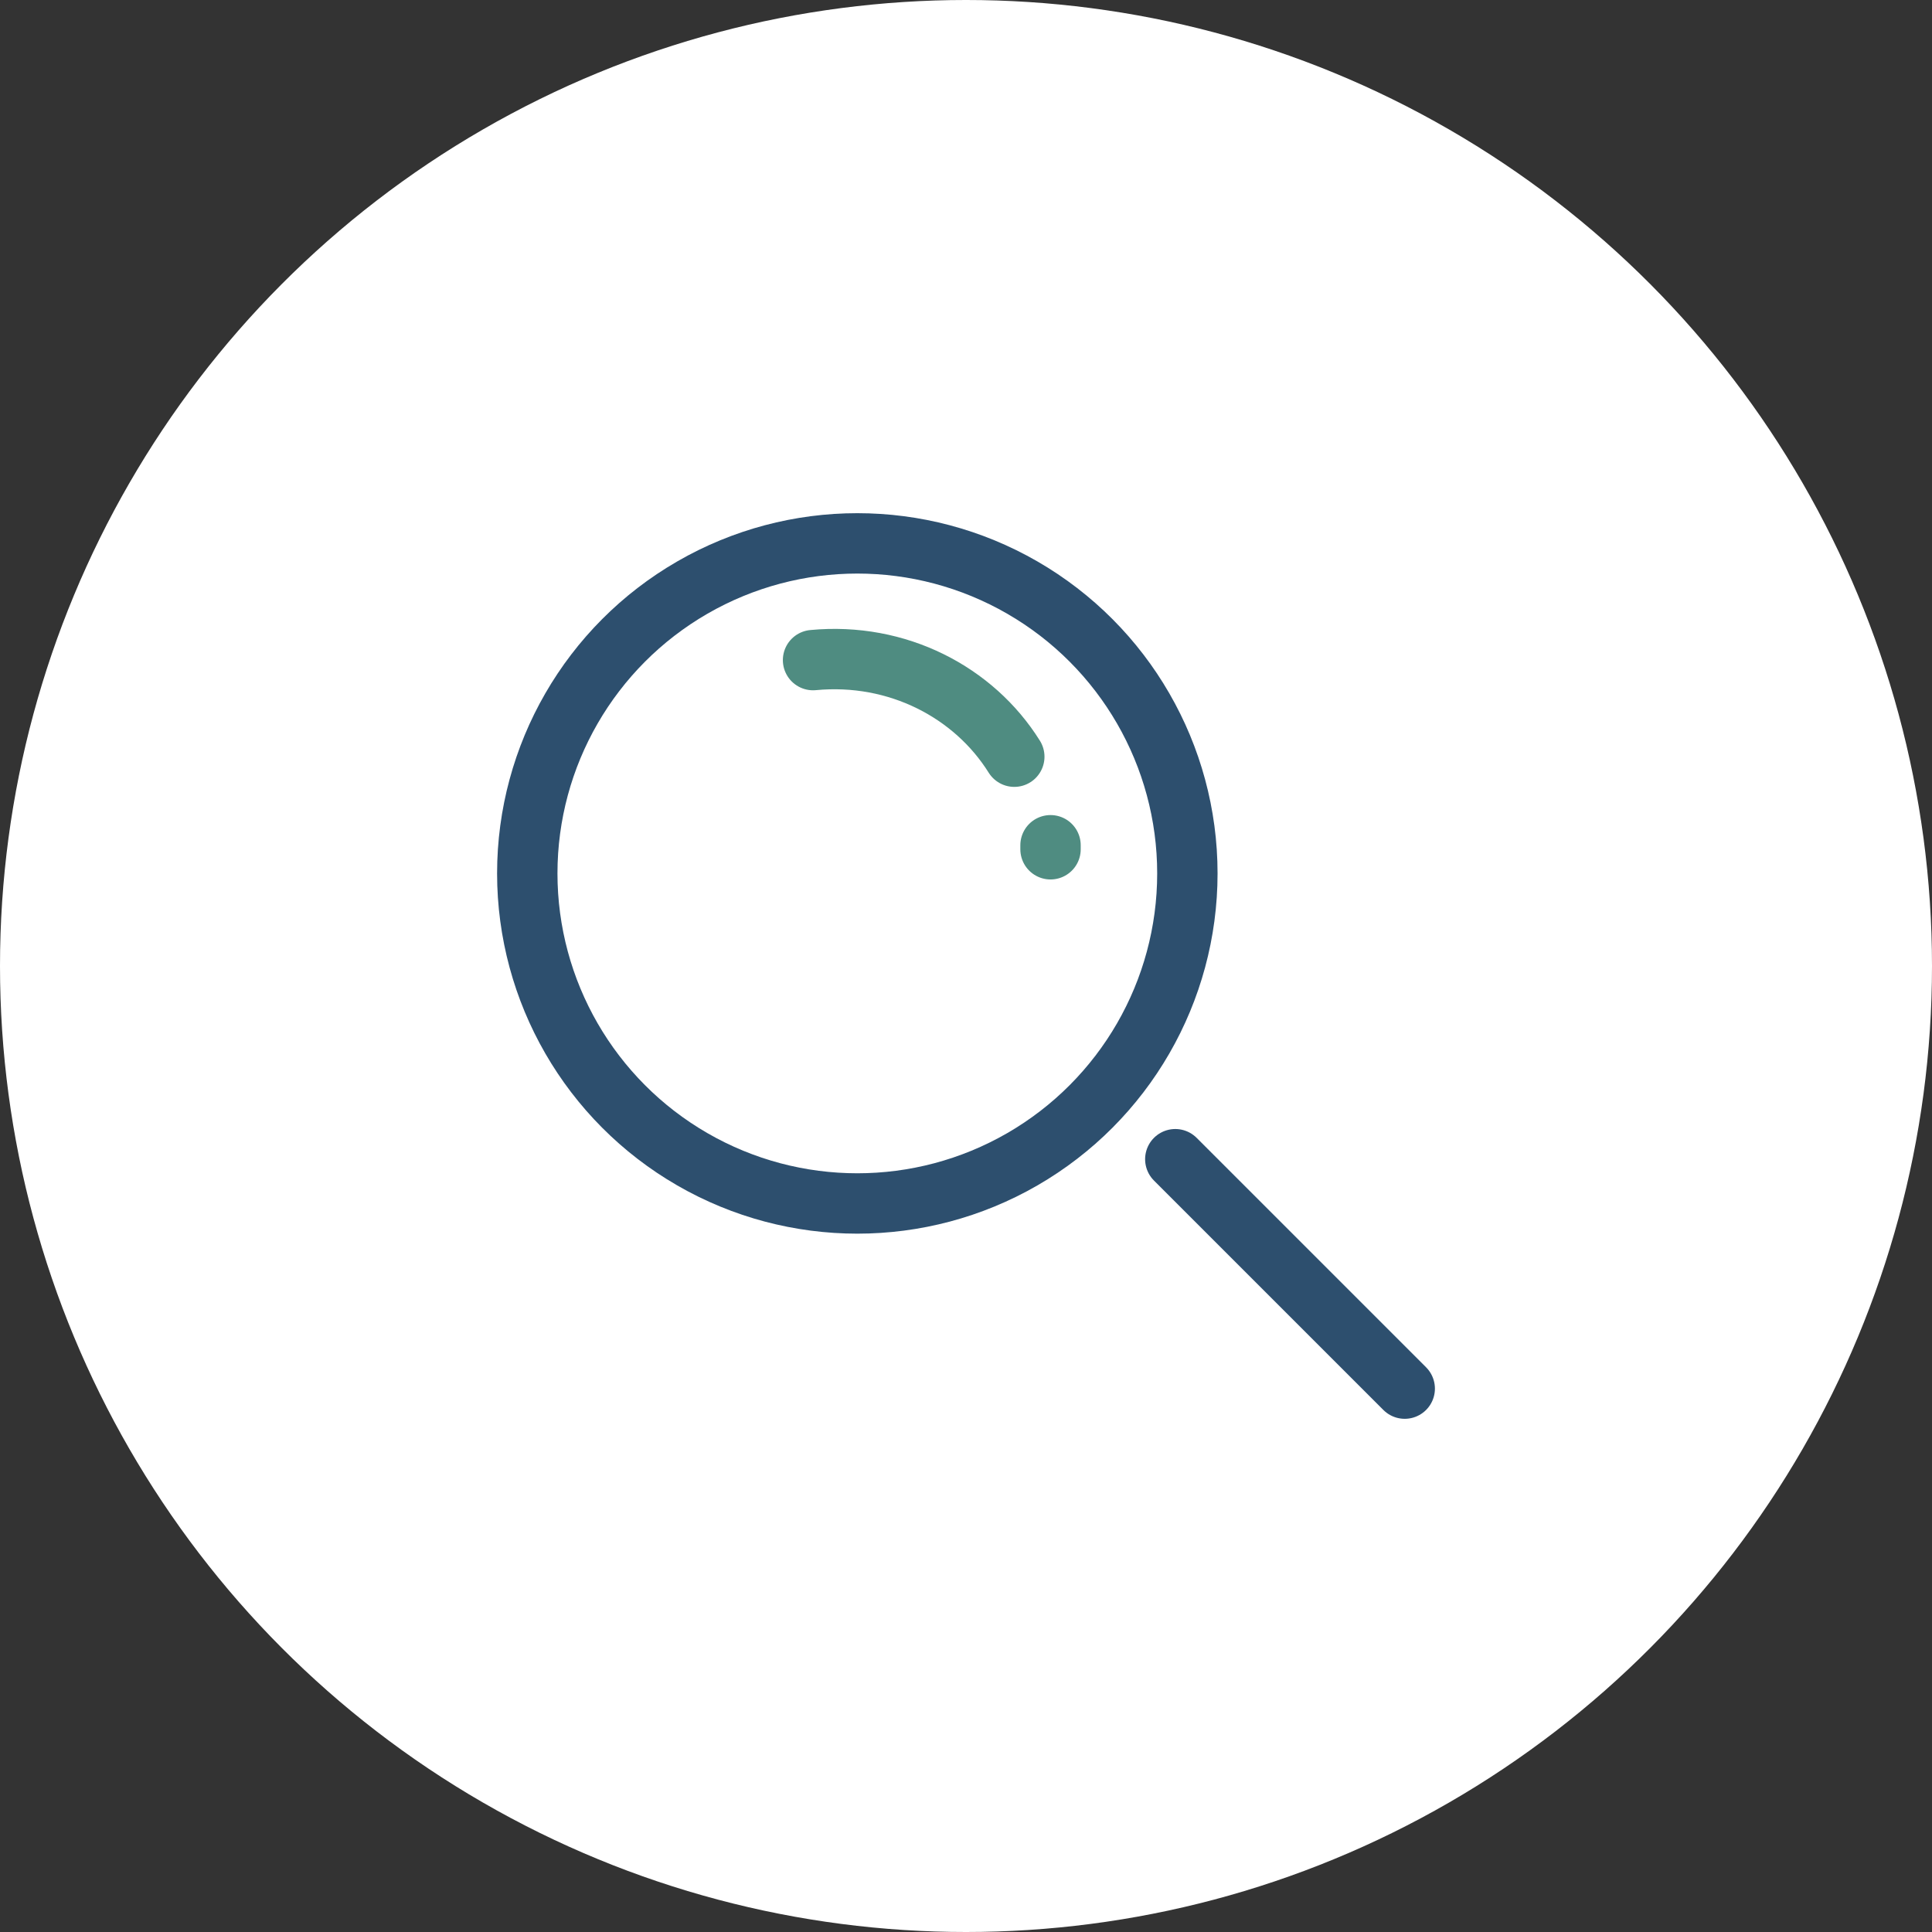 <?xml version="1.0" encoding="utf-8"?>
<!-- Generator: Adobe Illustrator 24.2.1, SVG Export Plug-In . SVG Version: 6.00 Build 0)  -->
<svg version="1.1" id="Layer_1" xmlns="http://www.w3.org/2000/svg" xmlns:xlink="http://www.w3.org/1999/xlink" x="0px" y="0px"
	 viewBox="0 0 48 48" style="enable-background:new 0 0 48 48;" xml:space="preserve">
<rect x="0" y="0" width="48" height="48" fill="#333333" stroke="none"/>
<style type="text/css">
	.st0{fill:#FFFFFF;}
	.st1{fill:none;stroke:#2D4F6E;stroke-width:1.5;stroke-linecap:round;}
	.st2{fill:none;stroke:#4F8C81;stroke-width:1.5;stroke-linecap:round;}
</style>
<g>
	<circle class="st0" cx="24" cy="24" r="24"/>
</g>
<g>
	<circle class="st1" cx="21.3" cy="21.7" r="8.2"/>
	<line class="st1" x1="29.2" y1="28.8" x2="34.9" y2="34.5"/>
	<path class="st2" d="M26.1,21c0,0,0,0.1,0,0.1"/>
	<path class="st2" d="M20.2,16.4c2.1-0.2,4,0.8,5,2.4"/>
</g>
<path class="st2" d="M25.2,20.9"/>
</svg>
